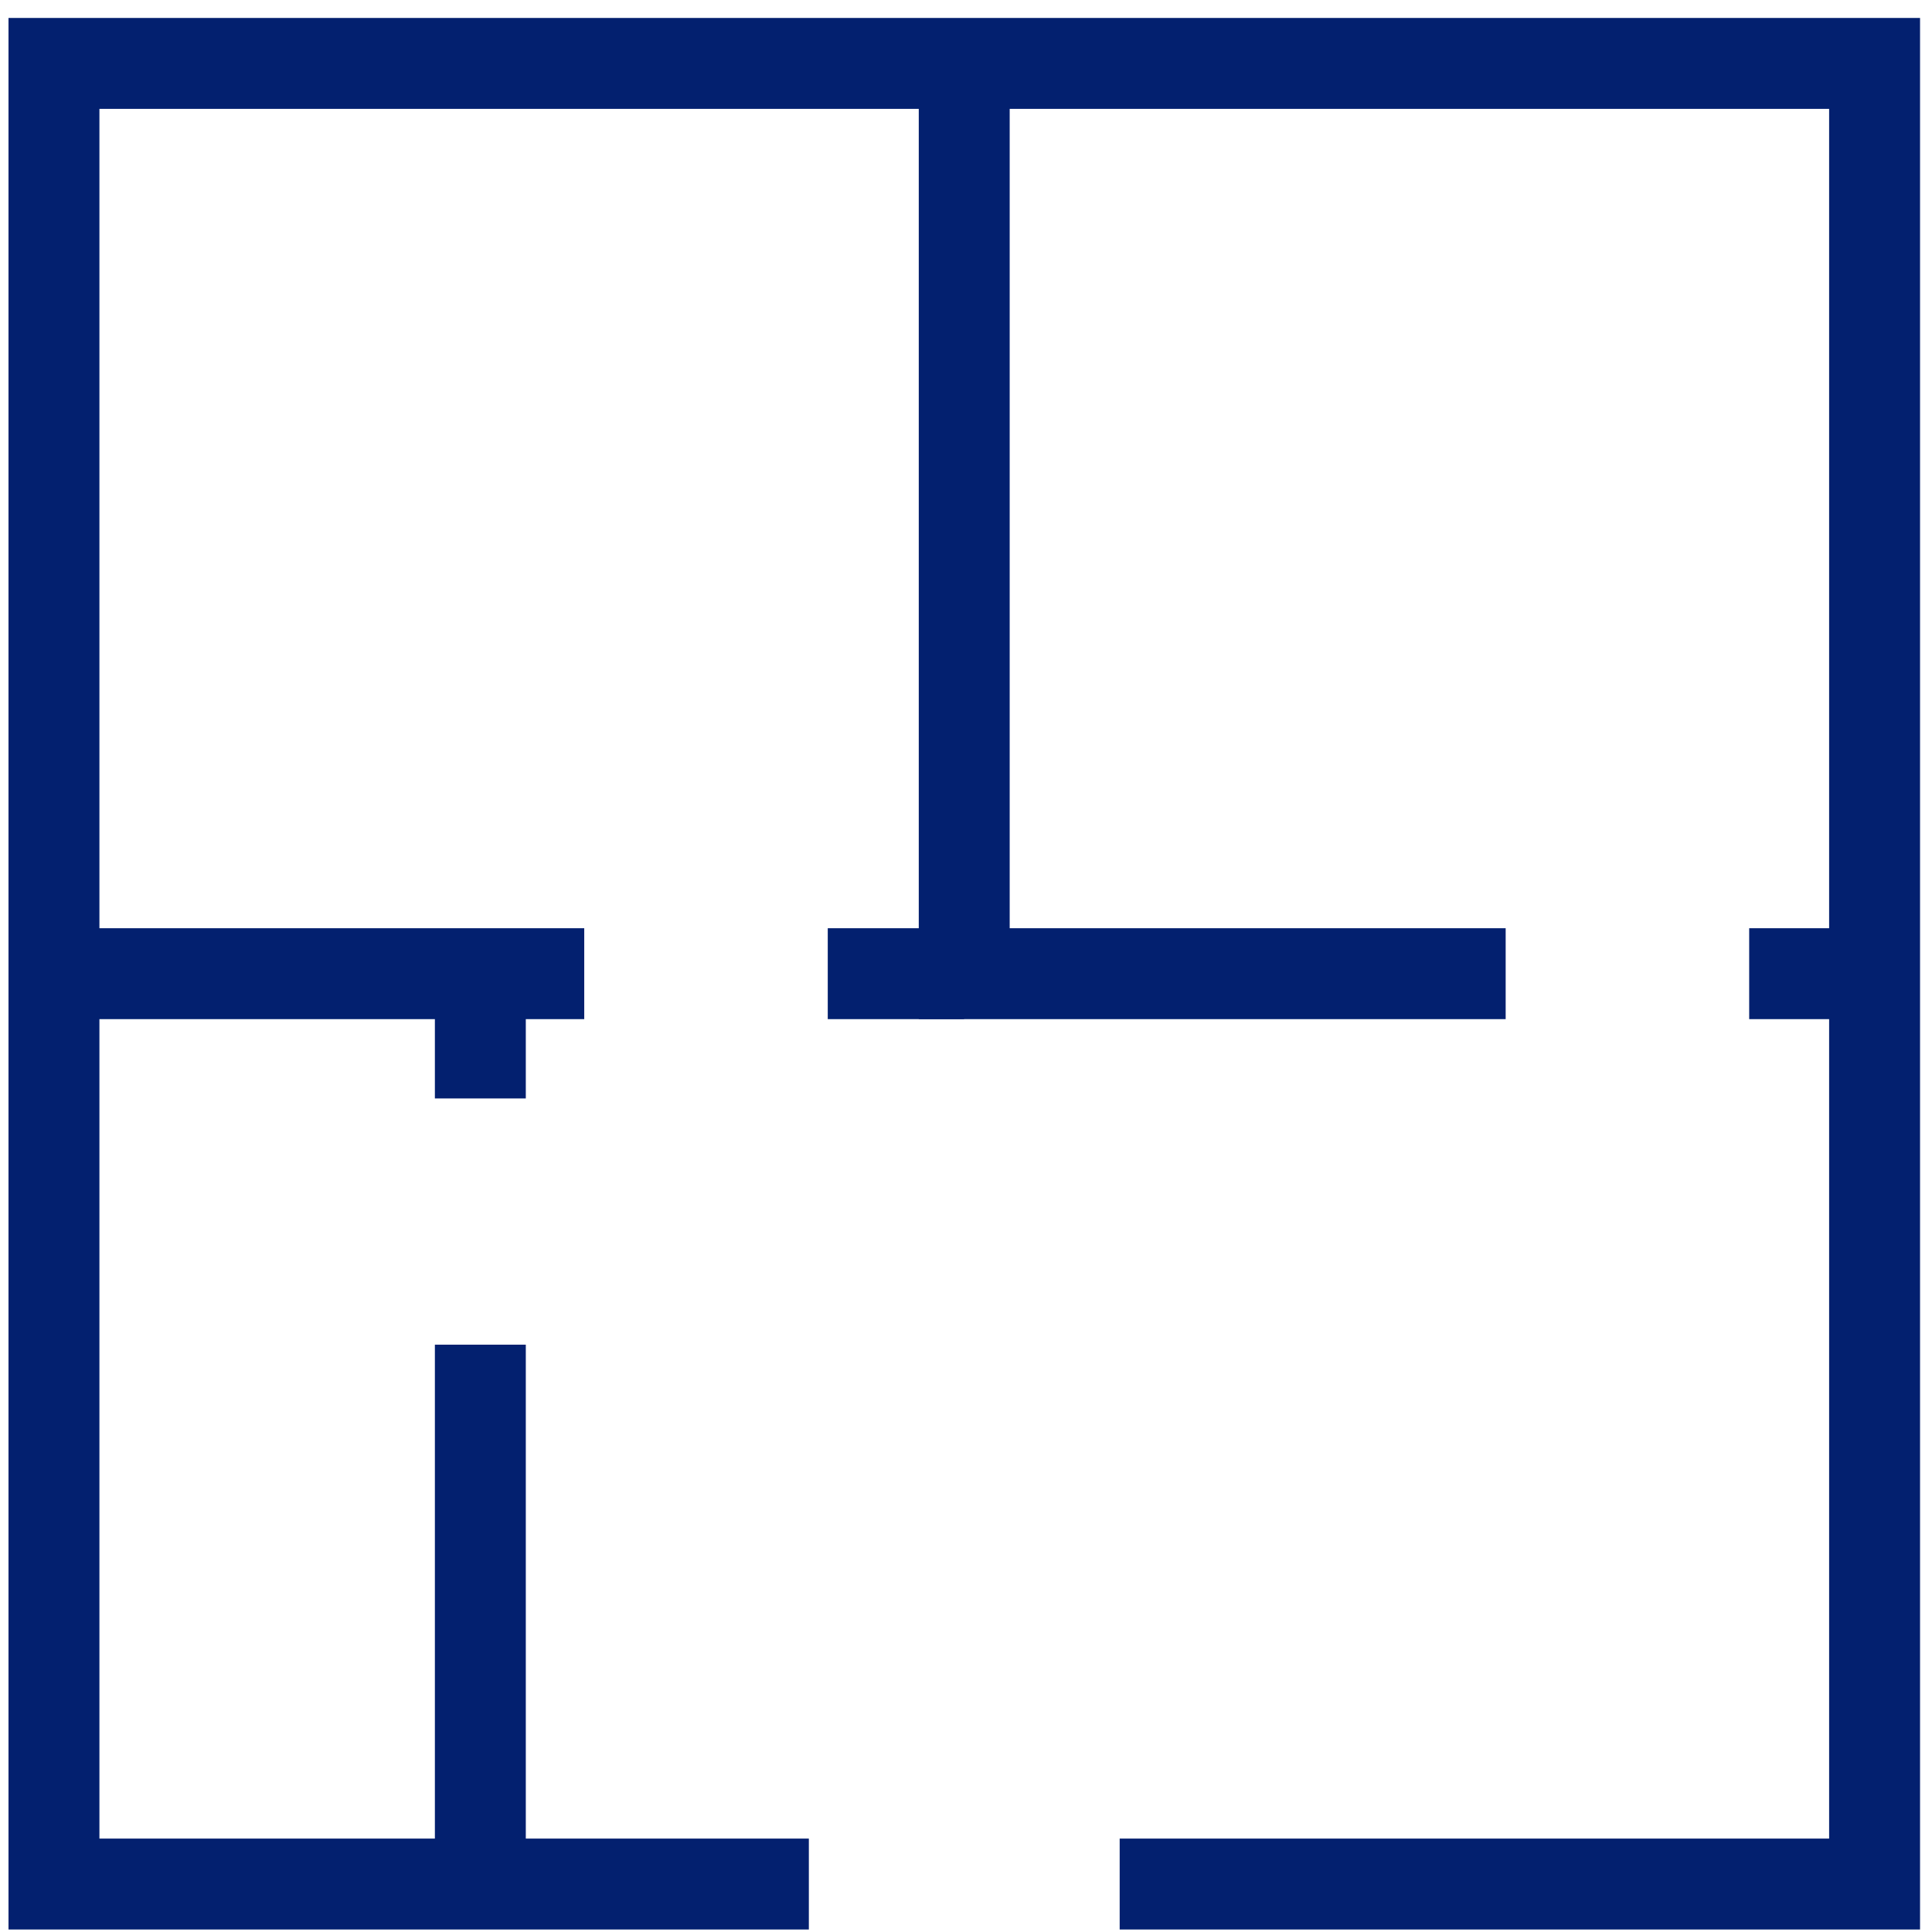 <svg width="85" height="85" viewBox="0 0 85 85" fill="none" xmlns="http://www.w3.org/2000/svg">
<path d="M49.261 82.89H82.474V2.79H2.374V82.89H35.586" stroke="#03206F" stroke-width="4" stroke-miterlimit="10"/>
<path d="M82.467 42.838H76.957" stroke="#03206F" stroke-width="4" stroke-miterlimit="10"/>
<path d="M66.243 42.838H55.61H42.422V2.79" stroke="#03206F" stroke-width="4" stroke-miterlimit="10"/>
<path d="M2.374 42.838H25.704" stroke="#03206F" stroke-width="4" stroke-miterlimit="10"/>
<path d="M36.418 42.838H42.415" stroke="#03206F" stroke-width="4" stroke-miterlimit="10"/>
<path d="M21.133 82.89V59.16" stroke="#03206F" stroke-width="4" stroke-miterlimit="10"/>
<path d="M21.133 48.327V42.838" stroke="#03206F" stroke-width="4" stroke-miterlimit="10"/>
</svg>
